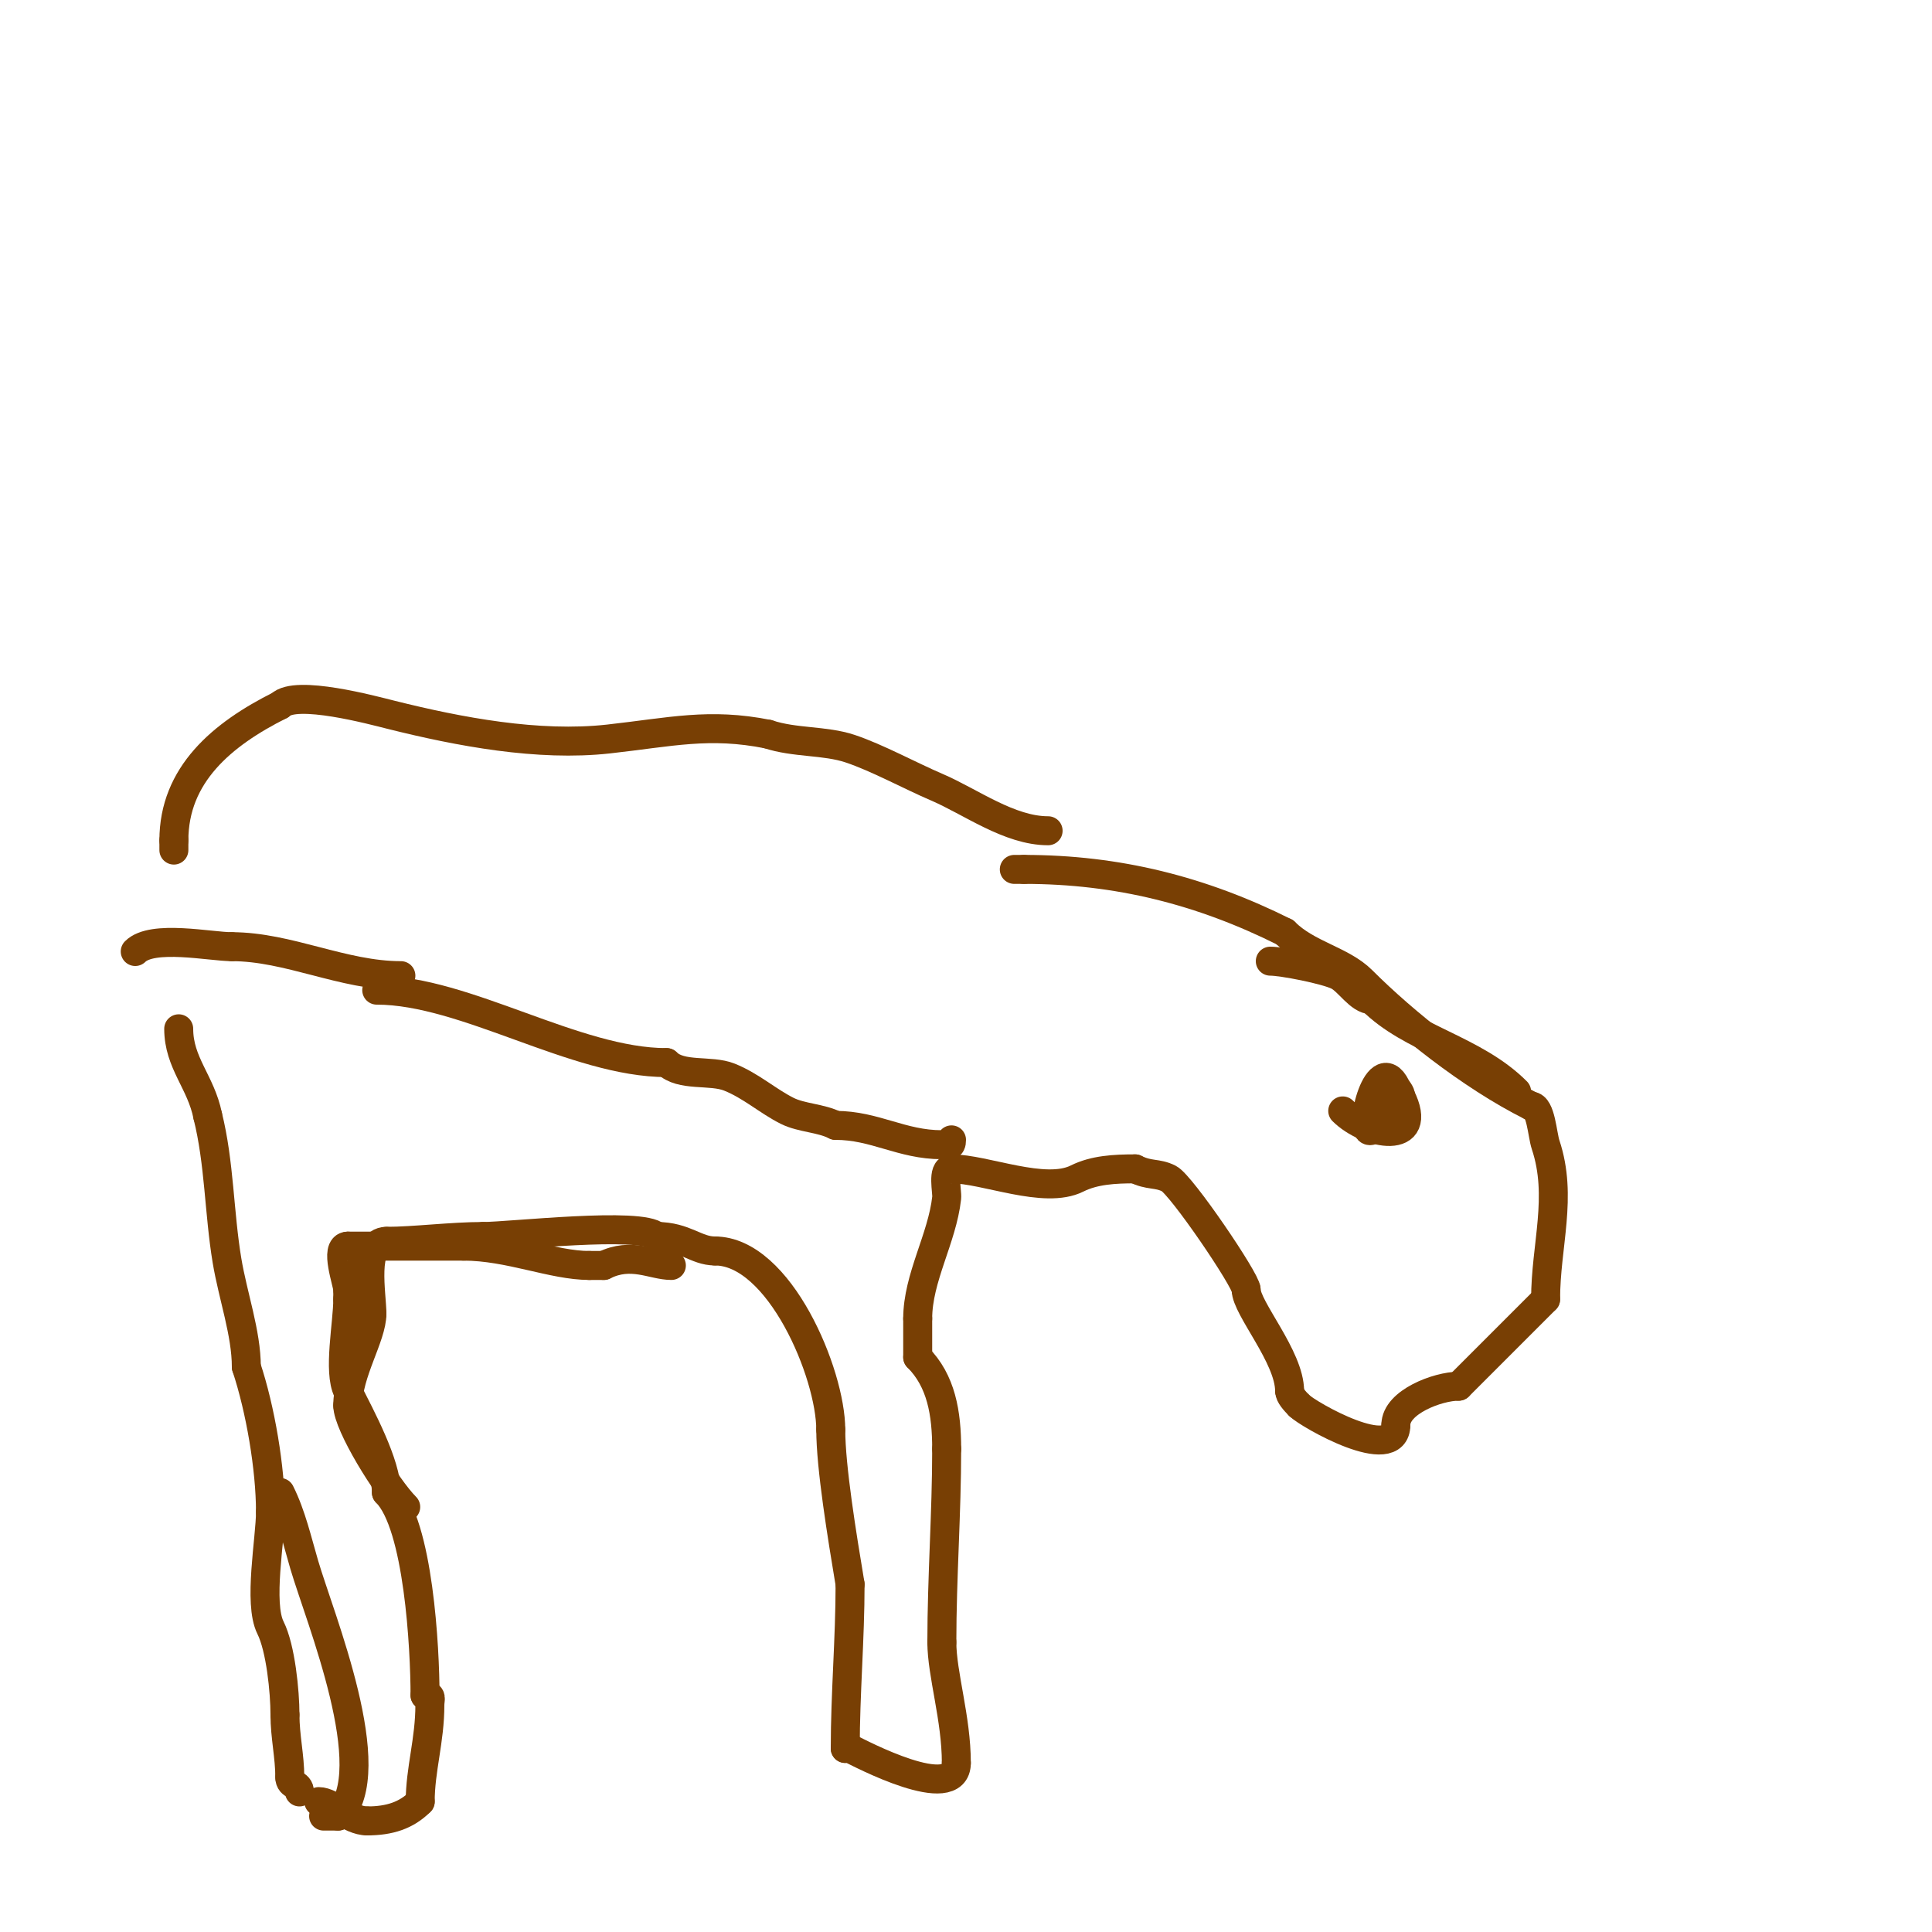 <svg viewBox='0 0 400 400' version='1.1' xmlns='http://www.w3.org/2000/svg' xmlns:xlink='http://www.w3.org/1999/xlink'><g fill='none' stroke='#783f04' stroke-width='6' stroke-linecap='round' stroke-linejoin='round'><path d='M37,213c0,7.07 4.6,11 6,18'/><path d='M43,231c2.442,9.768 2.344,20.064 4,30c1.218,7.31 4,14.998 4,22'/><path d='M51,283c2.918,8.755 5,21.059 5,30'/><path d='M56,313c0,5.601 -2.553,18.894 0,24c2.107,4.213 3,13.225 3,18'/><path d='M59,355c0,4.584 1,8.541 1,13'/><path d='M60,368c0,1.833 2,1.167 2,3'/><path d='M58,309c2.34,4.68 3.548,10.063 5,15c3.238,11.008 16.32,42.68 7,52'/><path d='M70,376c-1,0 -2,0 -3,0'/><path d='M66,373c2.736,0 6.396,4 10,4'/><path d='M76,377c4.654,0 8.132,-1.132 11,-4'/><path d='M87,373c0,-6.659 2,-12.647 2,-20c0,-1.333 0.567,-2 -1,-2'/><path d='M88,351c0,-9.616 -1.33,-35.33 -8,-42'/><path d='M80,309c0,-5.918 -5.409,-15.818 -8,-21c-2.037,-4.075 0,-13.915 0,-19'/><path d='M72,269c0,-0.667 0,-1.333 0,-2'/><path d='M72,267c0,-1.277 -2.837,-9 0,-9'/><path d='M72,258c8,0 16,0 24,0'/><path d='M96,258c9.421,0 18.487,4 26,4'/><path d='M122,262c1,0 2,0 3,0'/><path d='M125,262c5.752,-2.876 10.122,0 14,0'/><path d='M84,312c-3.938,-3.938 -12,-17.068 -12,-21'/><path d='M72,291c0,-6.815 5,-14.269 5,-19'/><path d='M77,272c0,-3.903 -2.086,-15 3,-15'/><path d='M80,257c5.718,0 13.471,-1 20,-1'/><path d='M100,256c5.603,0 32.863,-3.137 36,0'/><path d='M136,256c5.825,0 8.119,3 12,3'/><path d='M148,259c13.368,0 24,25.402 24,37'/><path d='M172,296c0,7.726 2.324,21.945 4,32'/><path d='M176,328c0,11.367 -1,22.563 -1,34'/><path d='M175,362c0.333,0 0.702,-0.149 1,0c1.869,0.934 22,11.588 22,3'/><path d='M198,365c0,-9.247 -3,-18.404 -3,-25'/><path d='M195,340c0,-13.375 1,-26.686 1,-40'/><path d='M196,300c0,-7.408 -1.117,-14.117 -6,-19'/><path d='M190,281c0,-2.667 0,-5.333 0,-8'/><path d='M190,273c0,-8.446 5.061,-16.545 6,-25c0.143,-1.284 -1.003,-6 1,-6'/><path d='M197,242c6.956,0 19.255,5.372 26,2c3.541,-1.771 7.713,-2 12,-2'/><path d='M235,242c2.967,1.483 4.526,0.763 7,2c2.551,1.276 16,21.059 16,23'/><path d='M258,267c0,3.832 9,13.923 9,21'/><path d='M267,288c0,0.886 1.067,2.067 2,3'/><path d='M269,291c1.878,1.878 20,12.236 20,4'/><path d='M289,295c0,-4.711 8.669,-8 13,-8'/><path d='M302,287c6.444,-6.444 12.476,-12.476 18,-18'/><path d='M320,269c0,-11.134 3.597,-21.209 0,-32c-0.696,-2.088 -0.976,-8 -3,-8'/><path d='M317,229c-12.517,-6.259 -26.199,-17.199 -35,-26c-4.185,-4.185 -11.322,-5.322 -16,-10'/><path d='M266,193c-17.187,-8.593 -34.541,-13 -54,-13'/><path d='M212,180c-0.667,0 -1.333,0 -2,0'/><path d='M197,236c0,1.567 -0.667,1 -2,1c-8.348,0 -13.823,-4 -22,-4'/><path d='M173,233c-3.114,-1.557 -7.054,-1.527 -10,-3c-4.052,-2.026 -7.492,-5.197 -12,-7c-3.879,-1.552 -10.017,-0.017 -13,-3'/><path d='M138,220c-18.923,0 -41.694,-15 -60,-15'/><path d='M83,202c-11.984,0 -23.267,-6 -35,-6'/><path d='M48,196c-4.463,0 -16.448,-2.552 -20,1'/><path d='M217,172c-8.026,0 -16.049,-6.021 -23,-9c-5.625,-2.411 -12.428,-6.143 -18,-8c-5.257,-1.752 -11.462,-1.154 -17,-3'/><path d='M159,152c-12.15,-2.43 -20.14,-0.429 -33,1c-14.575,1.619 -30.997,-1.499 -45,-5c-3.873,-0.968 -19.74,-5.26 -23,-2'/><path d='M58,146c-12.056,6.028 -22,14.4 -22,28'/><path d='M36,174c0,0.667 0,1.333 0,2'/><path d='M314,226c-8.808,-8.808 -21.772,-10.772 -30,-19'/><path d='M284,207c-2.579,0 -4.76,-3.88 -7,-5c-2.48,-1.24 -11.467,-3 -14,-3'/><path d='M263,199'/><path d='M278,230c5.052,5.052 17.152,7.305 12,-3'/><path d='M290,227c0,-0.745 -0.667,-1.333 -1,-2c-3.913,-7.827 -8.106,10.553 -5,9c1.265,-0.632 1.658,-2.553 3,-3c0.894,-0.298 1.333,-1.333 2,-2'/><path d='M289,229c0,-0.333 0,-0.667 0,-1'/></g>
</svg>